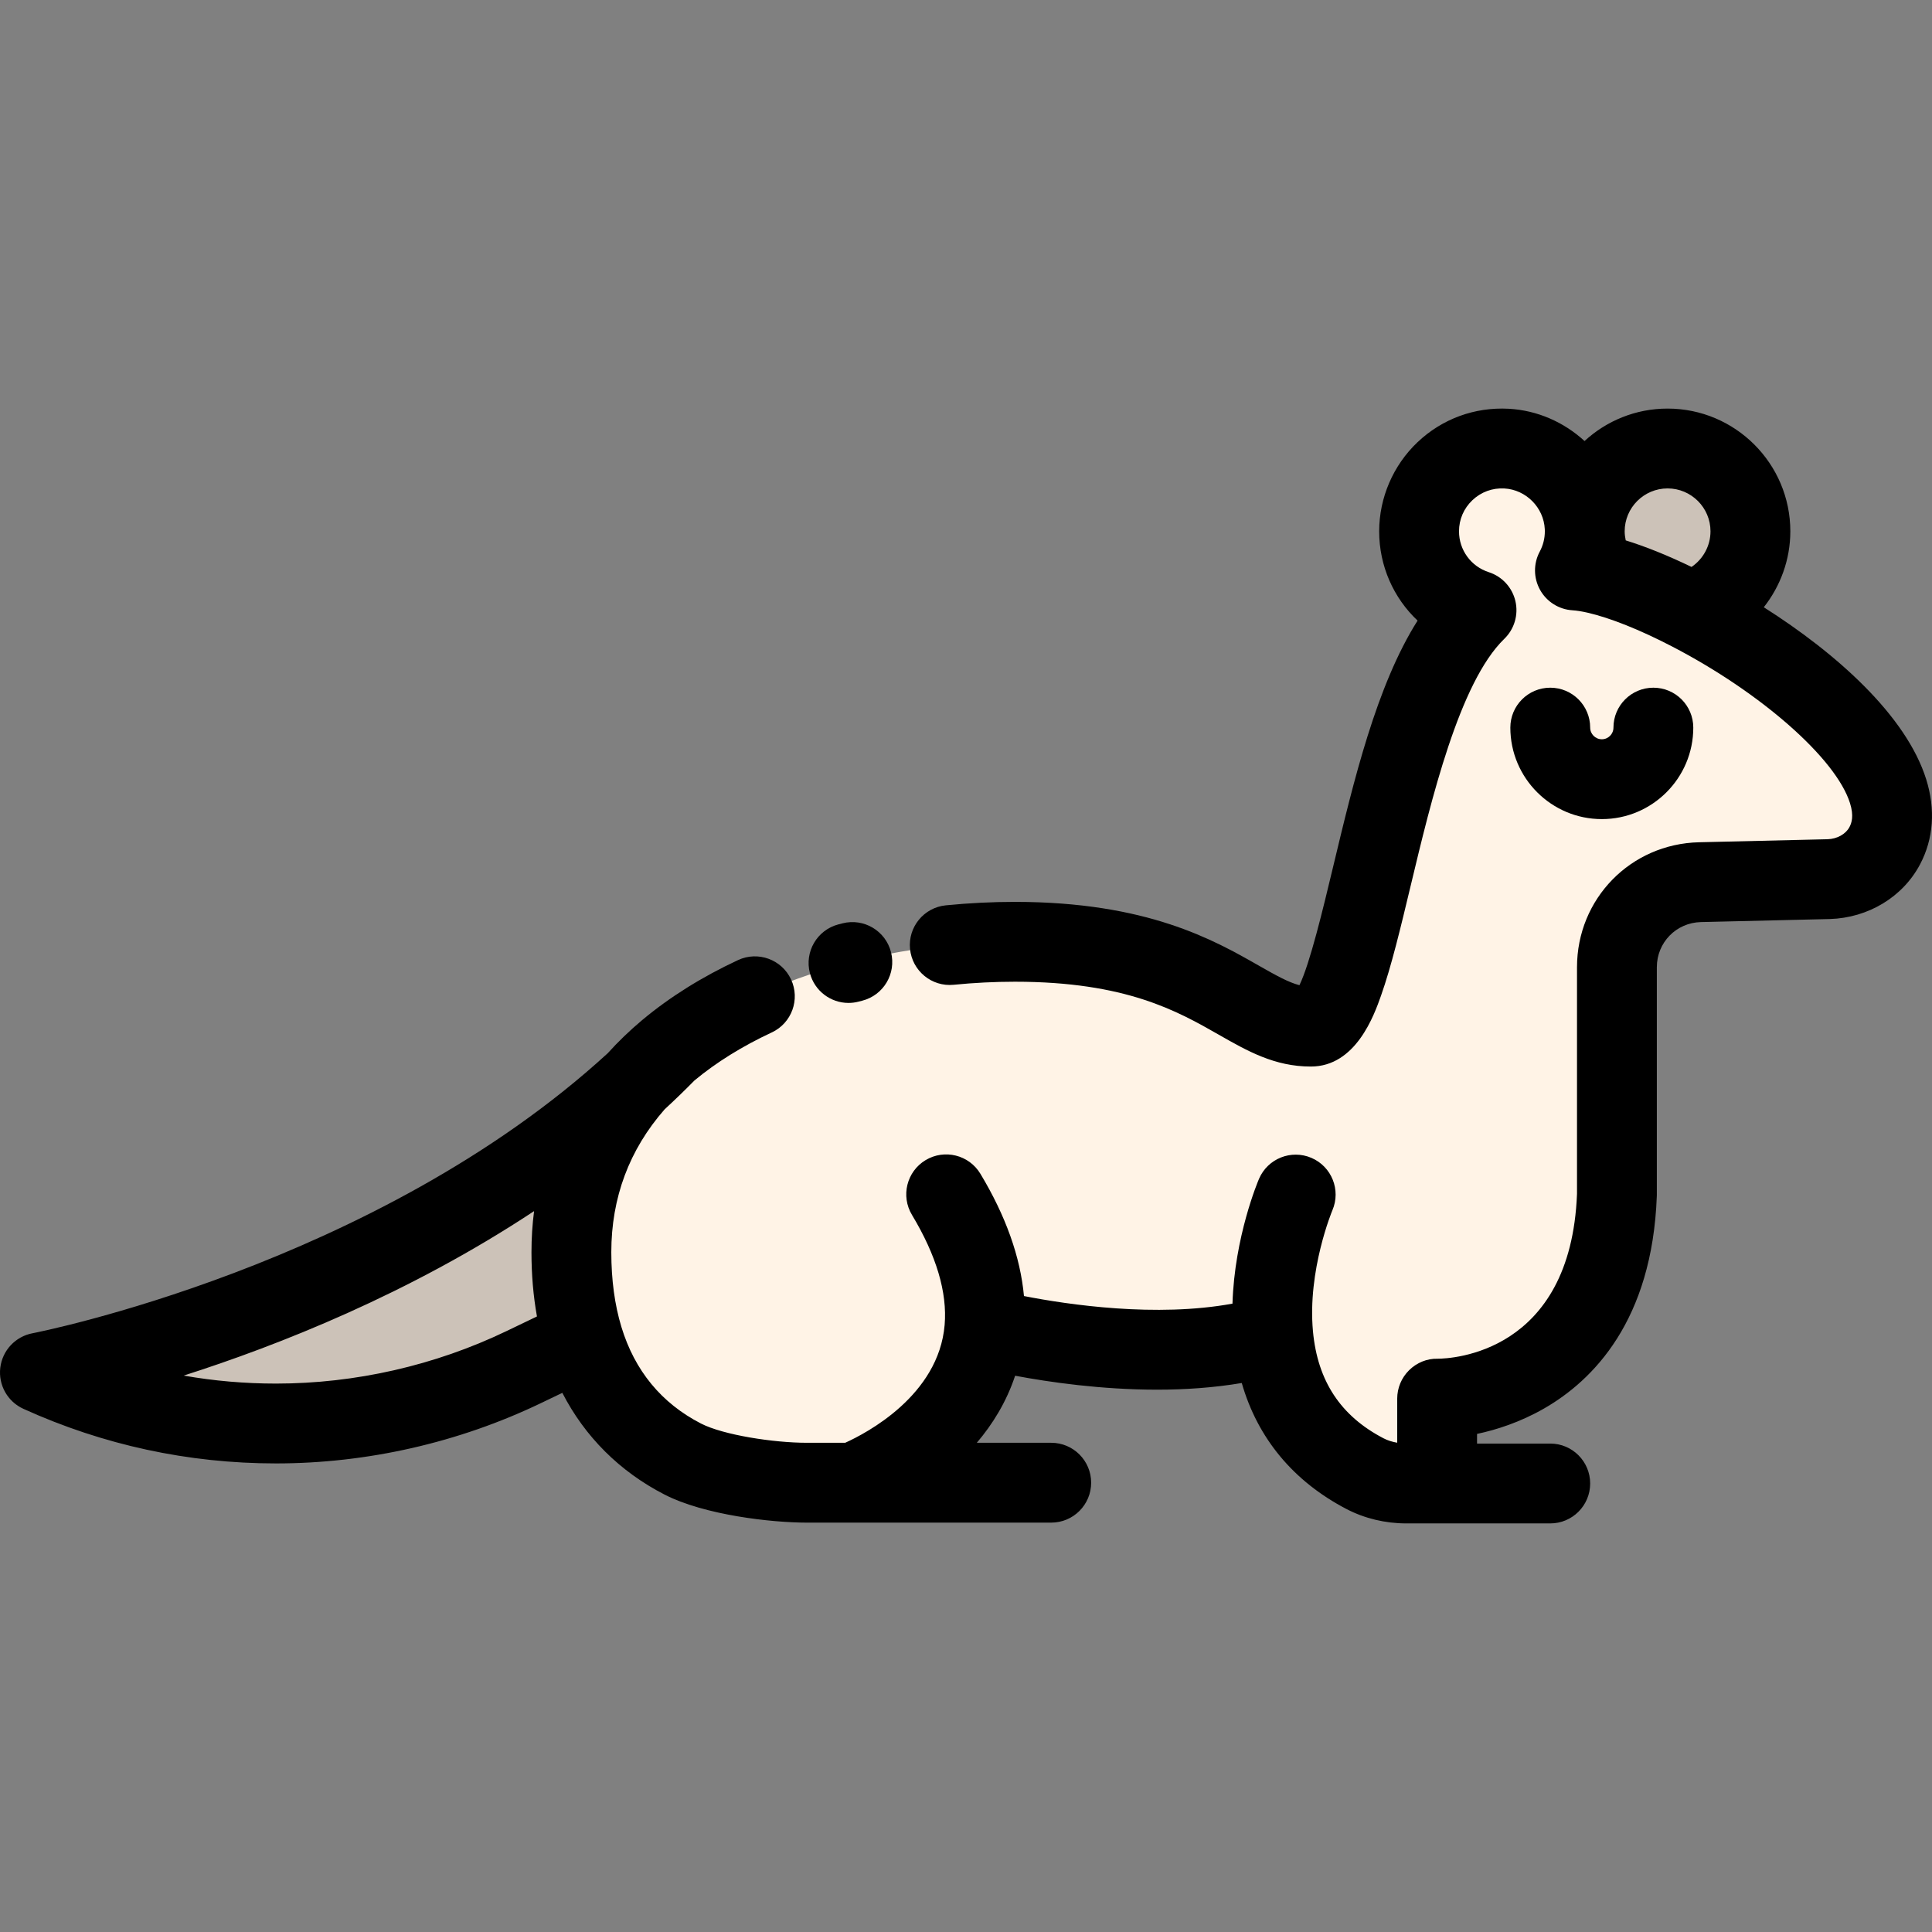 <?xml version="1.0" encoding="iso-8859-1"?>
<!-- Generator: Adobe Illustrator 19.0.0, SVG Export Plug-In . SVG Version: 6.00 Build 0)  -->
<svg version="1.1" id="Layer_1" xmlns="http://www.w3.org/2000/svg" xmlns:xlink="http://www.w3.org/1999/xlink" x="0px" y="0px"
	 viewBox="0 0 512 512" style="enable-background:new 0 0 512 512;" xml:space="preserve">
<rect x="0" y="0" width="512" height="512" fill="#808080" stroke="none"/>
<path style="fill:#FFF3E6;" d="M260.883,351.991c-2.444,29.049-34.762,40.94-34.762,40.94h-12.314
	c-9.267,0-24.638-2.042-32.879-6.273c-10.113-5.205-21.126-14.683-26.373-31.937c-1.968-6.464-3.131-14.027-3.131-22.871
	c0-18.375,6.516-33.312,17.042-45.171c2.899-2.655,5.744-5.406,8.516-8.241c23.961-20.068,60.69-28.848,91.971-28.848
	c51.402,0,60.225,22.48,78.431,22.48c14.472,0,17.783-85.042,43.912-110.368c-8.833-2.846-15.223-11.118-15.223-20.893
	c0-12.525,10.505-22.607,23.178-21.919c11.15,0.614,20.216,9.785,20.703,20.946c0.011,0.328,0.021,0.656,0.021,0.973
	c0,3.755-0.952,7.278-2.602,10.367c1.693,0.106,3.607,0.402,5.702,0.878c6.876,1.576,15.688,5.078,24.902,9.87
	c28.922,15.011,61.854,42.579,51.508,62.192c-2.877,5.459-8.738,8.685-14.905,8.865l-34.053,0.804
	c-12.25,0.286-22.025,10.293-22.025,22.543v60.246c-1.999,54.618-47.647,54.078-47.647,54.078v22.49h-8.167
	c-3.798,0-7.564-0.846-10.938-2.602c-17-8.854-23.062-23.093-24.331-36.719l-0.264,0.032
	C304.488,363.49,260.883,351.991,260.883,351.991z"/>
<g>
	<path style="fill:#CCC2B8;" d="M463.877,140.809c0,10.029-6.717,18.481-15.9,21.115c-9.214-4.792-18.026-8.294-24.902-9.87
		c-1.968-3.279-3.1-7.13-3.1-11.245c0-12.123,9.828-21.951,21.951-21.951C454.05,118.858,463.877,128.685,463.877,140.809z"/>
	<path style="fill:#CCC2B8;" d="M154.556,354.721l-15.783,7.585c-20.724,9.955-43.161,14.937-65.62,14.937
		c-21.337,0-42.675-4.496-62.573-13.52c0,0,93.156-17.571,157.887-77.045c-10.526,11.859-17.042,26.796-17.042,45.171
		C151.425,340.693,152.588,348.257,154.556,354.721z"/>
</g>
<path d="M224.861,265.787c0.883,0,1.781-0.11,2.676-0.344l0.951-0.245c5.662-1.441,9.083-7.2,7.641-12.862
	c-1.441-5.661-7.197-9.087-12.862-7.641l-1.07,0.275c-5.653,1.475-9.042,7.252-7.567,12.906
	C215.872,262.634,220.163,265.787,224.861,265.787z"/>
<path d="M510.466,206.533c-5.294-16.912-23.835-33.426-43.041-45.607c4.423-5.614,7.031-12.649,7.031-20.118
	c0-17.937-14.592-32.53-32.53-32.53c-8.481,0-16.21,3.265-22.007,8.599c-5.39-4.946-12.414-8.13-20.095-8.553
	c-9.027-0.481-17.614,2.661-24.166,8.866c-6.458,6.118-10.163,14.727-10.163,23.617c0,9.194,3.815,17.66,10.179,23.66
	c-10.88,17.173-16.943,42.504-22.411,65.353c-2.627,10.976-6.101,25.49-8.898,31.268c-2.881-0.745-6.091-2.521-10.898-5.263
	c-11.741-6.696-29.485-16.816-64.513-16.816c-6.019,0-12.177,0.307-18.3,0.913c-5.814,0.576-10.061,5.754-9.486,11.569
	c0.575,5.815,5.763,10.071,11.569,9.486c5.434-0.537,10.89-0.81,16.217-0.81c29.419,0,43.066,7.783,54.031,14.038
	c7.612,4.341,14.802,8.442,24.399,8.442c11.941,0,16.769-13.617,18.585-18.743c2.745-7.741,5.234-18.144,7.87-29.158
	c5.444-22.745,12.899-53.895,24.82-65.449c2.667-2.585,3.783-6.38,2.94-9.998c-0.844-3.618-3.523-6.528-7.058-7.666
	c-4.718-1.521-7.889-5.871-7.889-10.824c0-3.151,1.263-6.085,3.556-8.258c2.292-2.171,5.317-3.282,8.462-3.1
	c5.741,0.315,10.437,5.052,10.714,10.797c0.006,0.188,0.013,0.376,0.013,0.56c0,1.888-0.456,3.7-1.354,5.384
	c-1.697,3.175-1.661,6.995,0.093,10.139c1.754,3.144,4.988,5.179,8.58,5.403c1.099,0.068,2.487,0.288,3.995,0.632
	c5.979,1.371,13.922,4.545,22.374,8.939l0.002,0.001c0.005,0.003,0.011,0.005,0.017,0.008c23.639,12.269,43.477,29.738,47.17,41.539
	c1.065,3.405,0.426,5.242-0.147,6.33c-0.993,1.883-3.291,3.149-5.797,3.222l-34.05,0.804c-18.145,0.422-32.358,14.969-32.358,33.119
	v60.047c-1.643,42.353-33.4,43.687-36.943,43.701c-2.836-0.075-5.551,1.066-7.561,3.054c-2.01,1.987-3.143,4.696-3.143,7.524v11.685
	c-1.3-0.223-2.538-0.607-3.639-1.181c-11.348-5.91-17.46-15.174-18.684-28.316c-1.504-16.176,5.085-31.958,5.152-32.115
	c2.288-5.362-0.194-11.569-5.552-13.872c-5.37-2.307-11.59,0.175-13.897,5.541c-0.307,0.715-6.49,15.335-7.037,33.082
	c-20.21,3.713-43.438,0.299-55.257-2.01c-0.954-10.358-4.813-21.218-11.55-32.412c-3.012-5.005-9.512-6.62-14.519-3.609
	c-5.006,3.013-6.622,9.513-3.609,14.519c6.467,10.746,9.38,20.55,8.658,29.139c-1.574,18.704-20.729,28.702-26.357,31.248h-10.177
	c-8.743,0-22.099-2.051-28.038-5.101c-10.468-5.387-17.564-14.002-21.094-25.61c-1.773-5.829-2.672-12.488-2.672-19.792
	c0-14.442,4.76-27.178,14.134-37.865c2.701-2.489,5.358-5.061,7.921-7.666c5.781-4.795,12.66-9.071,20.46-12.707
	c5.296-2.468,7.588-8.761,5.119-14.057c-2.468-5.296-8.761-7.587-14.057-5.119c-9.577,4.463-18.103,9.798-25.346,15.855
	c-0.011,0.008-0.021,0.017-0.032,0.025c-0.004,0.003-0.01,0.007-0.014,0.011c-3.307,2.771-6.376,5.733-9.153,8.807
	C99.396,335.577,9.514,353.158,8.618,353.327c-4.534,0.856-7.992,4.552-8.542,9.134c-0.551,4.581,1.932,8.991,6.135,10.897
	c21.164,9.597,43.686,14.464,66.942,14.464c24.162,0,48.436-5.526,70.2-15.98l5.667-2.723c5.986,11.626,15.18,20.828,27.076,26.95
	c10.634,5.461,28.377,7.442,37.71,7.442h12.233c0.028,0,0.054,0.003,0.08,0.003c0.023,0,0.048-0.003,0.071-0.003h52.398
	c5.842,0,10.579-4.737,10.579-10.579c0-5.842-4.737-10.579-10.579-10.579h-19.721c4.185-4.917,7.841-10.811,10.153-17.769
	c9.059,1.702,22.823,3.693,37.653,3.693c7.356,0,14.97-0.508,22.405-1.766c4.206,14.619,13.645,26.049,27.786,33.413
	c4.774,2.484,10.245,3.797,15.822,3.797h38.148c5.842,0,10.579-4.737,10.579-10.579c0-5.842-4.737-10.579-10.579-10.579h-19.401
	v-2.563c5.047-1.066,11.346-3.05,17.761-6.73c12.962-7.439,28.669-23.248,29.878-56.309c0.005-0.129,0.007-0.258,0.007-0.387
	v-60.246c0-6.558,5.136-11.814,11.697-11.968l34.111-0.805c10.216-0.298,19.396-5.856,23.954-14.503
	C512.403,222.303,512.964,214.516,510.466,206.533z M441.927,129.436c6.271,0,11.372,5.101,11.372,11.372
	c0,3.84-1.958,7.356-5.025,9.436c-6.215-3.005-12.112-5.387-17.439-7.035c-0.169-0.785-0.279-1.587-0.279-2.402
	C430.554,134.539,435.655,129.436,441.927,129.436z M73.153,366.664c-8.279,0-16.452-0.71-24.48-2.12
	c25.101-8.007,59.813-21.719,92.864-43.585c-0.46,3.547-0.693,7.178-0.693,10.891c0,5.963,0.491,11.657,1.456,17.023l-8.11,3.897
	C115.268,361.859,94.161,366.664,73.153,366.664z"/>
<path d="M424.503,217.071c13.364,0,24.236-10.877,24.236-24.246c0-5.842-4.737-10.579-10.579-10.579
	c-5.842,0-10.579,4.737-10.579,10.579c0,1.703-1.382,3.089-3.078,3.089c-1.703,0-3.089-1.386-3.089-3.089
	c0-5.842-4.737-10.579-10.579-10.579c-5.842,0-10.579,4.737-10.579,10.579C400.257,206.193,411.134,217.071,424.503,217.071z"/>
<g>
</g>
<g>
</g>
<g>
</g>
<g>
</g>
<g>
</g>
<g>
</g>
<g>
</g>
<g>
</g>
<g>
</g>
<g>
</g>
<g>
</g>
<g>
</g>
<g>
</g>
<g>
</g>
<g>
</g>
</svg>
